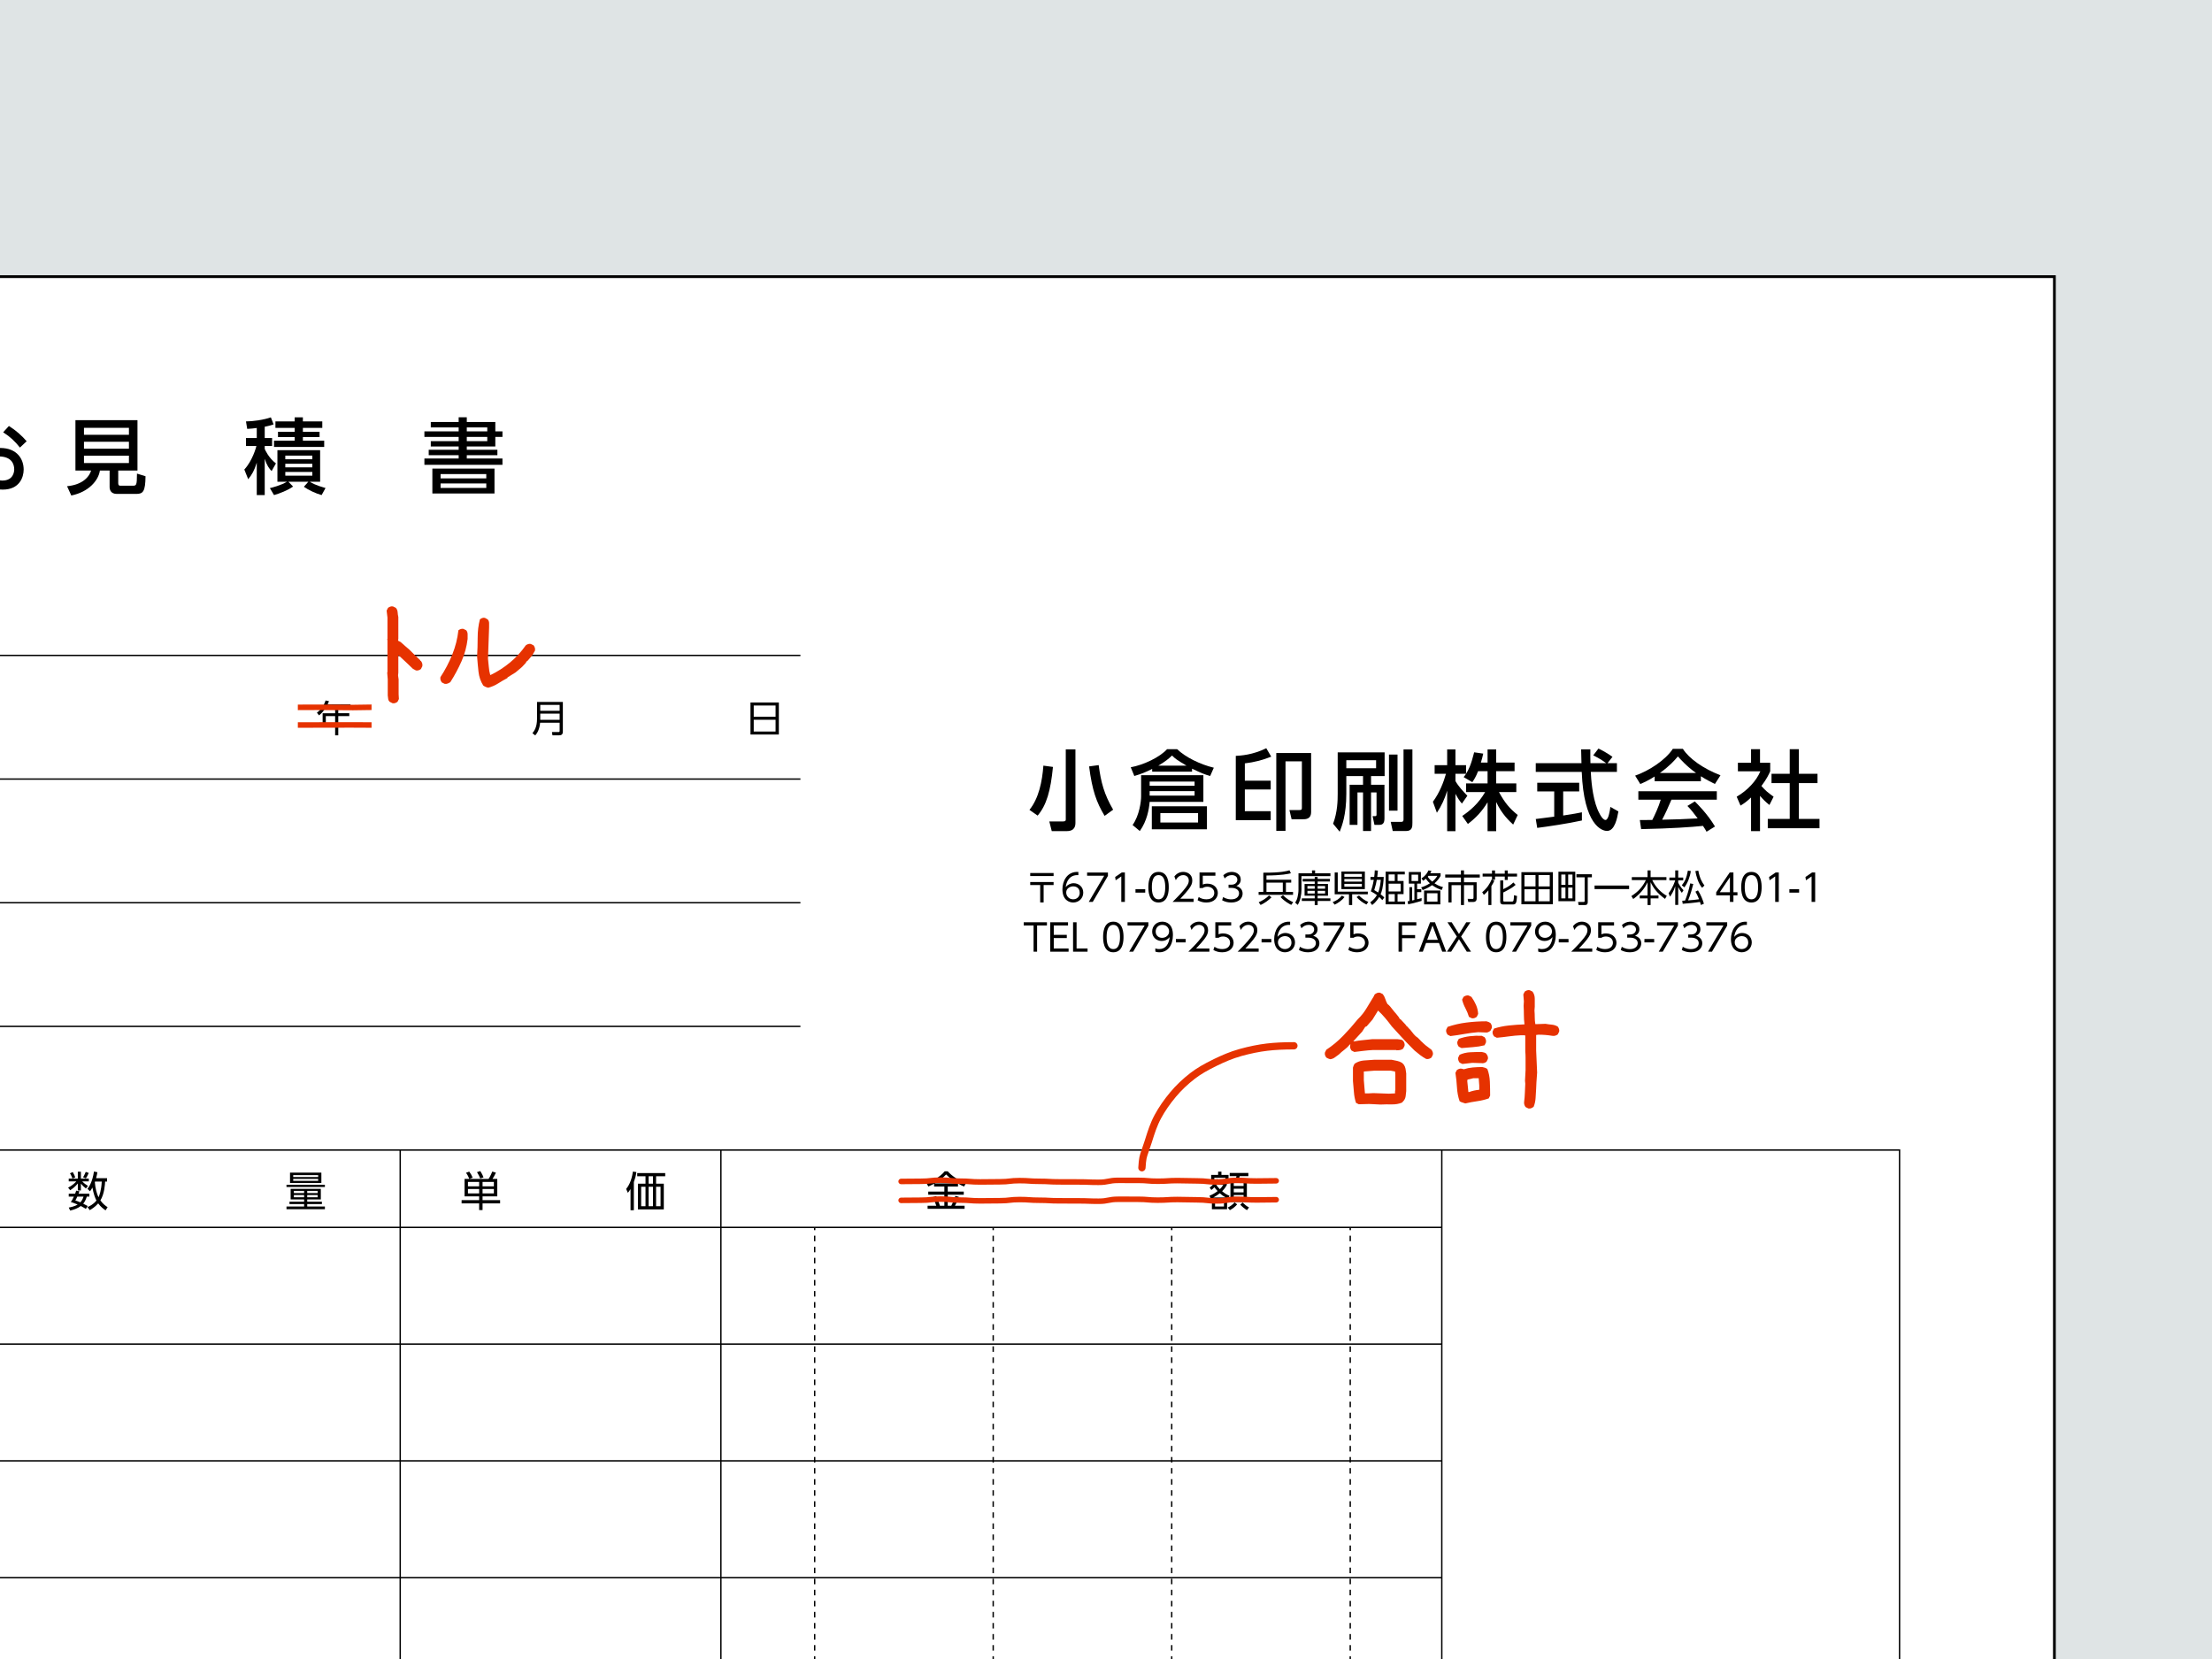 <?xml version="1.0" encoding="iso-8859-1"?>
<!-- Generator: Adobe Illustrator 23.0.2, SVG Export Plug-In . SVG Version: 6.00 Build 0)  -->
<svg version="1.1" id="&#x30EC;&#x30A4;&#x30E4;&#x30FC;_2"
	 xmlns="http://www.w3.org/2000/svg" xmlns:xlink="http://www.w3.org/1999/xlink" x="0px" y="0px" viewBox="0 0 800 600"
	 style="enable-background:new 0 0 800 600;" xml:space="preserve">
<rect y="0" style="fill:#DFE4E5;" width="800" height="600"/>
<rect y="100.052" style="fill:#FFFFFF;" width="743" height="499.948"/>
<polyline style="fill:none;stroke:#000000;stroke-miterlimit:10;" points="0,100.052 743,100.052 743,600 "/>
<g>
	<path d="M24.862,427.262v-1.005h3.285v-2.49h1.11v2.49h2.865v1.005h-2.385c0.66,0.69,1.2,1.08,2.07,1.65l-0.735,0.914
		c-0.795-0.63-1.2-1.02-1.815-1.755v2.476h-1.11v-2.521c-1.005,1.2-1.83,1.83-2.76,2.431l-0.75-0.931
		c1.44-0.705,2.595-1.814,2.97-2.265H24.862z M28.732,430.847c-0.18,0.51-0.24,0.66-0.33,0.885h3.915v1.035h-0.93
		c-0.15,0.495-0.495,1.604-1.29,2.564c0.615,0.315,1.425,0.735,1.62,0.84l-0.66,1.035c-0.45-0.27-0.795-0.495-1.83-1.035
		c-1.11,0.855-2.475,1.306-3.84,1.65l-0.525-1.095c0.51-0.09,2.025-0.345,3.225-1.095c-1.455-0.601-2.01-0.766-2.475-0.9
		c0.345-0.495,0.645-0.93,1.11-1.965h-1.86v-1.035h2.31c0.21-0.585,0.3-0.854,0.39-1.125L28.732,430.847z M26.197,426.227
		c-0.06-0.194-0.36-1.08-0.885-1.89l1.005-0.45c0.495,0.825,0.735,1.485,0.9,1.936L26.197,426.227z M27.967,432.767
		c-0.405,0.885-0.525,1.08-0.72,1.395c0.585,0.195,1.17,0.391,1.83,0.676c0.705-0.78,0.975-1.605,1.125-2.07H27.967z
		 M30.037,425.777c0.24-0.39,0.6-0.975,0.975-1.949l1.08,0.39c-0.48,1.11-0.84,1.665-1.035,1.95L30.037,425.777z M38.722,426.123
		v1.199h-0.705c-0.045,0.9-0.225,4.44-1.71,6.825c0.99,1.395,2.085,2.115,2.61,2.445l-0.735,1.14c-0.69-0.465-1.695-1.17-2.67-2.505
		c-1.17,1.35-2.415,2.069-3.06,2.444l-0.81-1.125c0.69-0.284,2.01-0.854,3.24-2.354c-0.45-0.81-1.095-2.535-1.455-4.71
		c-0.405,0.735-0.615,1.021-0.885,1.365l-0.9-0.885c0.495-0.66,1.77-2.385,2.34-6.255l1.23,0.24
		c-0.075,0.524-0.165,1.095-0.465,2.175H38.722z M34.372,427.322c-0.015,0.046-0.06,0.165-0.075,0.226
		c0.165,2.16,0.69,4.185,1.335,5.46c0.315-0.646,1.02-2.49,1.17-5.686H34.372z"/>
	<path d="M103.612,428.492h13.89v0.796h-13.89V428.492z M116.032,433.787h-4.919v0.825h5.31v0.855h-5.31v0.885h6.39v0.975h-13.89
		v-0.975h6.375v-0.885h-5.295v-0.855h5.295v-0.825h-4.875v-3.824h10.919V433.787z M116.227,424.097v3.735h-11.34v-3.735H116.227z
		 M115.072,424.998h-9.029v0.689h9.029V424.998z M115.072,426.362h-9.029v0.705h9.029V426.362z M109.987,430.697h-3.705v0.795h3.705
		V430.697z M109.987,432.197h-3.705v0.811h3.705V432.197z M114.877,430.697h-3.765v0.795h3.765V430.697z M114.877,432.197h-3.765
		v0.811h3.765V432.197z"/>
</g>
<g>
	<path d="M179.847,426.378v6.3h-5.325v1.364h6.345v1.17h-6.345v2.431h-1.23v-2.431h-6.345v-1.17h6.345v-1.364h-5.28v-6.3h8.685
		c0.525-0.735,1.23-2.355,1.35-2.67l1.305,0.405c-0.405,0.93-0.93,1.784-1.245,2.265H179.847z M169.737,426.362
		c-0.285-0.75-0.69-1.529-1.2-2.204l1.17-0.436c0.615,0.885,0.825,1.215,1.245,2.19L169.737,426.362z M173.292,427.458h-4.05v1.59
		h4.05V427.458z M173.292,430.007h-4.05v1.604h4.05V430.007z M173.667,426.212c-0.27-0.795-0.675-1.515-1.155-2.28l1.185-0.404
		c0.78,1.229,1.02,1.89,1.17,2.295L173.667,426.212z M178.617,427.458h-4.095v1.59h4.095V427.458z M178.617,430.007h-4.095v1.604
		h4.095V430.007z"/>
	<path d="M229.242,437.687h-1.2v-7.649c-0.42,0.689-0.645,0.96-0.975,1.35l-0.615-1.38c0.63-0.795,1.92-2.535,2.445-6.285
		l1.26,0.165c-0.195,1.425-0.465,2.37-0.915,3.615V437.687z M240.582,425.402h-3.3v2.7h2.79v9.285h-9.359v-9.285h2.745v-2.7h-3
		v-1.14h10.125V425.402z M233.457,429.212h-1.575v7.034h1.575V429.212z M236.157,425.402h-1.575v2.7h1.575V425.402z
		 M236.157,429.212h-1.575v7.034h1.575V429.212z M238.902,429.212h-1.62v7.034h1.62V429.212z"/>
</g>
<g>
	<path d="M346.471,429.123h-3.705v1.829h5.79v1.141h-5.79v3.975h1.275c0.675-1.245,1.29-2.97,1.485-3.54l1.26,0.33
		c-0.405,1.125-0.99,2.49-1.425,3.21h3.495v1.125h-13.379v-1.125h3.135c-0.405-1.29-0.735-2.055-1.23-3.09l1.2-0.39
		c0.57,1.095,1.095,2.55,1.35,3.479h1.605v-3.975h-5.82v-1.141h5.82v-1.829h-3.705v-1.021c-1.05,0.555-1.545,0.765-2.07,1.005
		l-0.705-1.185c2.265-0.765,4.875-2.235,6.615-4.305h1.08c1.47,1.665,3.99,3.359,6.6,4.335l-0.69,1.17
		c-0.645-0.271-1.32-0.57-2.189-1.08V429.123z M346.365,427.982c-1.545-0.87-2.939-1.965-4.185-3.225
		c-1.305,1.365-2.46,2.295-4.125,3.225H346.365z"/>
	<path d="M444.24,433.532c-0.284-0.12-0.345-0.149-0.449-0.194v4.005h-5.49v-4.021c-0.075,0.045-0.135,0.075-0.42,0.195l-0.45-1.065
		c1.306-0.524,2.07-1.034,2.94-1.68c-0.585-0.615-0.84-0.93-1.17-1.395c-0.45,0.479-0.705,0.705-1.096,0.989l-0.6-0.84
		c0.735-0.569,1.89-1.68,2.565-3.104l0.93,0.45c-0.135,0.285-0.21,0.404-0.375,0.675h3.075v1.005
		c-0.556,1.005-1.006,1.56-1.71,2.265c1.02,0.84,1.649,1.245,2.64,1.62L444.24,433.532z M441.751,423.738v1.185h2.564v2.52h-1.125
		v-1.47h-4.02v1.53h-1.14v-2.58h2.52v-1.185H441.751z M443.326,433.097c-0.676-0.375-1.2-0.69-2.16-1.545
		c-0.9,0.689-1.455,1.05-2.4,1.545H443.326z M442.666,434.057h-3.226v2.295h3.226V434.057z M439.906,428.552
		c0.314,0.479,0.569,0.81,1.274,1.53c0.555-0.556,0.84-0.915,1.245-1.575h-2.475L439.906,428.552z M444.03,436.727
		c0.78-0.375,1.681-0.945,2.49-1.86l0.915,0.72c-0.705,0.796-1.41,1.41-2.64,2.085L444.03,436.727z M451.485,425.357h-3.12
		c-0.075,0.255-0.285,0.9-0.404,1.275h2.984v8.069h-5.939v-8.069h1.83c0.09-0.225,0.3-0.945,0.359-1.275h-2.46v-1.14h6.75V425.357z
		 M449.761,427.668h-3.555v1.26h3.555V427.668z M449.761,429.918h-3.555v1.305h3.555V429.918z M449.761,432.197h-3.555v1.455h3.555
		V432.197z M449.4,434.912c0.9,0.87,1.44,1.29,2.325,1.771l-0.735,0.989c-0.78-0.449-1.74-1.244-2.43-1.979L449.4,434.912z"/>
</g>
<g>
	<path d="M126.758,254.751v1.053h-4.416v2.147h3.983v1.04h-3.983v2.755h4.969v1.053h-4.969v3.146h-1.134v-3.146h-6.455v-1.053h1.931
		v-3.794h4.524v-2.147h-3.295c-0.878,1.337-1.472,2.08-2.539,2.917l-0.756-0.972c1.621-1.215,2.633-2.822,3.133-4.416l1.229,0.257
		c-0.135,0.351-0.216,0.581-0.486,1.161H126.758z M121.208,258.991h-3.376v2.755h3.376V258.991z"/>
	<path d="M203.56,264.649c0,0.675-0.27,1.283-1.283,1.283h-2.471l-0.189-1.188l2.35,0.013c0.351,0,0.432-0.135,0.432-0.459v-2.917
		h-7.062c-0.175,2.12-0.918,3.66-1.755,4.591l-1.026-0.796c0.635-0.797,1.674-2.093,1.674-5.348v-5.956h9.332V264.649z
		 M195.39,254.927v2.133h7.008v-2.133H195.39z M195.39,258.086v2.255h7.008v-2.255H195.39z"/>
	<path d="M281.684,254.062v11.586h-10.263v-11.586H281.684z M272.596,259.234h7.9v-4.078h-7.9V259.234z M272.596,260.314v4.254h7.9
		v-4.254H272.596z"/>
</g>
<line style="fill:none;stroke:#000000;stroke-width:0.5;stroke-miterlimit:10;" x1="0" y1="237.036" x2="289.484" y2="237.036"/>
<line style="fill:none;stroke:#000000;stroke-width:0.5;stroke-miterlimit:10;" x1="0" y1="281.759" x2="289.484" y2="281.759"/>
<line style="fill:none;stroke:#000000;stroke-width:0.5;stroke-miterlimit:10;" x1="0" y1="326.483" x2="289.484" y2="326.483"/>
<line style="fill:none;stroke:#000000;stroke-width:0.5;stroke-miterlimit:10;" x1="0" y1="371.206" x2="289.484" y2="371.206"/>
<polyline style="fill:none;stroke:#000000;stroke-width:0.5;stroke-miterlimit:10;" points="0,415.93 686.998,415.93 686.998,600 
	"/>
<line style="fill:none;stroke:#000000;stroke-width:0.5;stroke-miterlimit:10;" x1="0" y1="443.902" x2="521.445" y2="443.902"/>
<line style="fill:none;stroke:#000000;stroke-width:0.5;stroke-miterlimit:10;" x1="0" y1="486.118" x2="521.445" y2="486.118"/>
<line style="fill:none;stroke:#000000;stroke-width:0.5;stroke-miterlimit:10;" x1="0" y1="528.334" x2="521.445" y2="528.334"/>
<line style="fill:none;stroke:#000000;stroke-width:0.5;stroke-miterlimit:10;" x1="0" y1="570.55" x2="521.445" y2="570.55"/>
<line style="fill:none;stroke:#000000;stroke-width:0.5;stroke-miterlimit:10;" x1="521.445" y1="415.93" x2="521.445" y2="600"/>
<line style="fill:none;stroke:#000000;stroke-width:0.5;stroke-miterlimit:10;" x1="260.722" y1="415.93" x2="260.722" y2="600"/>
<line style="fill:none;stroke:#000000;stroke-width:0.5;stroke-miterlimit:10;" x1="144.742" y1="415.93" x2="144.742" y2="600"/>
<g>
	<g>
		
			<line style="fill:none;stroke:#000000;stroke-width:0.5;stroke-miterlimit:10;" x1="488.334" y1="443.902" x2="488.334" y2="444.902"/>
		
			<line style="fill:none;stroke:#000000;stroke-width:0.5;stroke-miterlimit:10;stroke-dasharray:2.001,2.001;" x1="488.334" y1="446.904" x2="488.334" y2="597.999"/>
		<line style="fill:none;stroke:#000000;stroke-width:0.5;stroke-miterlimit:10;" x1="488.334" y1="599" x2="488.334" y2="600"/>
	</g>
</g>
<g>
	<g>
		
			<line style="fill:none;stroke:#000000;stroke-width:0.5;stroke-miterlimit:10;" x1="423.768" y1="443.902" x2="423.768" y2="444.902"/>
		
			<line style="fill:none;stroke:#000000;stroke-width:0.5;stroke-miterlimit:10;stroke-dasharray:2.001,2.001;" x1="423.768" y1="446.904" x2="423.768" y2="597.999"/>
		<line style="fill:none;stroke:#000000;stroke-width:0.5;stroke-miterlimit:10;" x1="423.768" y1="599" x2="423.768" y2="600"/>
	</g>
</g>
<g>
	<g>
		
			<line style="fill:none;stroke:#000000;stroke-width:0.5;stroke-miterlimit:10;" x1="359.202" y1="443.902" x2="359.202" y2="444.902"/>
		
			<line style="fill:none;stroke:#000000;stroke-width:0.5;stroke-miterlimit:10;stroke-dasharray:2.001,2.001;" x1="359.202" y1="446.904" x2="359.202" y2="597.999"/>
		<line style="fill:none;stroke:#000000;stroke-width:0.5;stroke-miterlimit:10;" x1="359.202" y1="599" x2="359.202" y2="600"/>
	</g>
</g>
<g>
	<g>
		
			<line style="fill:none;stroke:#000000;stroke-width:0.5;stroke-miterlimit:10;" x1="294.637" y1="443.902" x2="294.637" y2="444.902"/>
		
			<line style="fill:none;stroke:#000000;stroke-width:0.5;stroke-miterlimit:10;stroke-dasharray:2.001,2.001;" x1="294.637" y1="446.904" x2="294.637" y2="597.999"/>
		<line style="fill:none;stroke:#000000;stroke-width:0.5;stroke-miterlimit:10;" x1="294.637" y1="599" x2="294.637" y2="600"/>
	</g>
</g>
<g>
	<defs>
		<rect id="SVGID_1_" y="145.907" width="193.649" height="57.116"/>
	</defs>
	<clipPath id="SVGID_2_">
		<use xlink:href="#SVGID_1_"  style="overflow:visible;"/>
	</clipPath>
	<g style="clip-path:url(#SVGID_2_);">
		<path d="M-9.409,151.932h3.27v4.89c2.31-0.24,3.81-0.51,5.97-0.99l0.03,3.33c-2.76,0.48-3.51,0.54-6,0.84v3.09
			c1.71-0.48,3.72-1.08,6.18-1.08c6.27,0,8.52,4.17,8.52,7.8c0,2.79-1.5,7.26-7.589,7.26c-1.47,0-2.4-0.27-3.06-0.48l-0.03-3.45
			c0.6,0.27,1.5,0.66,2.94,0.66c4.14,0,4.32-3.39,4.32-4.05c0-1.89-0.93-4.68-5.64-4.68c-2.4,0-4.29,0.66-5.64,1.14v5.85
			c0,1.89,0,5.58-3.84,5.58c-2.61,0-6.54-2.01-6.54-5.37c0-4.32,5.129-7.08,7.109-7.98v-4.05c-0.84,0.06-3.06,0.18-6.12,0.12
			l-0.03-3.33c1.05,0.03,1.83,0.06,3.39,0.06c1.71,0,2.34-0.03,2.76-0.06V151.932z M-9.349,167.651c-0.84,0.48-4.2,2.34-4.2,4.5
			c0,1.35,1.77,2.43,3.03,2.43c1.17,0,1.17-1.11,1.17-2.43V167.651z M3.221,154.062c2.64,1.68,4.53,3.36,6.419,5.52l-2.43,2.28
			c-1.77-2.22-3.48-3.87-6.06-5.52L3.221,154.062z"/>
		<path d="M42.761,174.791c0,0.75,0.39,0.87,0.72,0.87h4.47c1.38,0,1.56-0.06,1.59-4.38l3.09,0.96c-0.06,5.58-0.93,6.39-3.33,6.39
			h-7.05c-2.25,0-2.61-1.59-2.61-2.52v-5.94h-3.51c-0.51,3.63-4.14,7.8-10.35,9.03l-1.53-3.36c4.98-0.45,7.83-2.85,8.7-5.67h-5.669
			v-18.209h22.439v18.209h-6.96V174.791z M46.631,154.722H30.372v2.52h16.259V154.722z M46.631,159.762H30.372v2.52h16.259V159.762z
			 M46.631,164.802H30.372v2.67h16.259V164.802z"/>
		<path d="M92.861,154.782c-1.14,0.18-2.07,0.24-3.45,0.33l-0.45-2.7c2.64-0.03,6.33-0.54,9-1.47l0.99,2.55
			c-0.81,0.27-1.77,0.57-3.21,0.84v4.08h2.67v2.88h-2.67v1.08c0.18,0.39,1.41,3.24,4.05,5.22l-1.56,2.79
			c-0.87-0.93-1.71-1.98-2.49-4.47v13.139h-2.88v-11.729c-0.9,2.94-1.74,4.29-3.09,6l-1.41-3.51c2.94-3.18,4.23-7.92,4.38-8.52
			h-3.78v-2.88h3.9V154.782z M97.601,176.531c0.9-0.21,3.96-0.99,6.21-2.31h-3.48v-11.399h15.449v11.399h-3.75
			c0.51,0.36,2.28,1.35,5.7,2.28l-1.41,2.55c-2.1-0.57-4.71-1.8-6.42-3l1.62-1.83h-7.229l1.71,1.74c-1.86,1.35-4.89,2.52-6.9,3.09
			L97.601,176.531z M106.571,150.942h2.97v1.47h7.02v2.34h-7.02v1.41h6.03v1.92h-6.03v1.29h7.71v2.28H99.101v-2.28h7.47v-1.29h-6.03
			v-1.92h6.03v-1.41h-6.96v-2.34h6.96V150.942z M103.181,164.772v1.32h9.78v-1.32H103.181z M103.181,167.712v1.32h9.78v-1.32
			H103.181z M103.181,170.681v1.35h9.78v-1.35H103.181z"/>
		<path d="M165.881,152.622v-1.71h2.94v1.71h10.319v3.39h2.58v2.01h-2.58v3.45h-10.319v1.2h11.069v1.95h-11.069v1.2h12.899v2.28
			h-28.229v-2.28h12.39v-1.2h-10.83v-1.95h10.83v-1.2h-10.08v-1.92h10.08v-1.53h-12.39v-2.01h12.39v-1.439h-10.08v-1.95H165.881z
			 M178.84,169.482v9h-22.469v-9H178.84z M159.341,171.462v1.56h16.529v-1.56H159.341z M159.341,174.851v1.62h16.529v-1.62H159.341z
			 M176.23,154.572h-7.41v1.439h7.41V154.572z M176.23,158.022h-7.41v1.53h7.41V158.022z"/>
	</g>
</g>
<g>
	<path d="M380.82,277.372c-0.851,8.63-2.299,13.763-5.543,17.605l-2.961-2.078c3.37-4.189,4.599-10.172,5.039-15.999L380.82,277.372
		z M388.945,271.01v26.455c0,1.039-0.094,3.118-3.149,3.118h-5.417l-0.882-3.496h4.977c0.977,0,0.977-0.409,0.977-0.819V271.01
		H388.945z M399.496,295.071c-2.96-4.944-4.472-9.133-5.605-17.888l3.464-0.473c0.819,6.236,1.984,10.582,5.229,16.125
		L399.496,295.071z"/>
	<path d="M431.123,279.073h-14.424v-0.977c-2.394,1.197-3.905,1.795-6.457,2.551l-1.291-3.149c4.661-0.85,10.551-3.653,13.133-6.551
		h3.653c2.897,2.866,8.378,5.543,13.26,6.708l-1.323,2.992c-2.016-0.566-3.181-1.039-6.551-2.646V279.073z M435.218,290.001h-19.433
		c-0.22,2.646-0.944,6.896-3.559,10.55l-2.614-2.173c2.488-3.464,3.087-8.629,3.087-10.298v-7.716h22.519V290.001z M432.036,282.663
		h-16.251v1.512h16.251V282.663z M432.036,286.127h-16.251v1.606h16.251V286.127z M436.509,299.921h-19.936v-8.314h19.936V299.921z
		 M429.107,276.899c-3.307-1.953-4.157-2.551-5.228-3.653c-1.26,1.197-2.3,2.079-4.945,3.653H429.107z M433.296,294.064h-13.637
		v3.401h13.637V294.064z"/>
	<path d="M446.94,273.372c1.731-0.094,6.078-0.315,11.022-2.771l1.795,3.055c-3.149,1.26-6.267,2.047-9.542,2.425v6.268h9.354v3.181
		h-9.354v7.842h9.354v3.244H446.94V273.372z M474.182,293.654c0,2.646-1.984,2.646-3.118,2.646h-3.937l-0.787-3.338h3.621
		c0.819,0,0.882-0.221,0.882-0.851v-16.755h-5.921v25.132h-3.338v-28.156h12.598V293.654z"/>
	<path d="M483.795,272.112h16.976v8.566h-4.913v3.149h4.85v12.156c0,1.638-0.566,2.331-1.795,2.331h-1.826l-0.662-3.149h0.977
		c0.378,0,0.441-0.284,0.441-0.599V286.6h-1.984v13.951h-2.897V286.6h-2.016v11.716h-2.835v-14.487h4.851v-3.149h-6.047v6.362
		c0,7.622-1.543,11.589-2.394,13.762l-2.394-2.897c1.606-4.188,1.669-8.471,1.669-10.739V272.112z M486.913,274.947v2.897h10.771
		v-2.897H486.913z M502.345,293.182V272.9h3.087v20.282H502.345z M507.604,271.041h3.213v26.518c0,1.322,0,2.991-2.3,2.991h-4.818
		l-0.725-3.307h3.843c0.661,0,0.787-0.378,0.787-0.913V271.041z"/>
	<path d="M534.57,278.915c-0.818,2.11-1.48,3.055-2.078,3.968l-3.149-1.827c0.252-0.315,0.598-0.756,0.882-1.197h-3.843v2.614
		c1.071,1.921,2.866,3.842,4.314,5.322l-1.983,2.834c-0.945-1.102-1.512-2.016-2.331-3.527v13.511h-2.992V285.97
		c-0.818,2.803-2.078,5.543-3.716,7.968l-1.449-3.969c2.488-3.37,3.905-7.212,4.725-10.109h-4.095v-3.118h4.535v-5.7h2.992v5.7
		h3.843v3.087c0.882-1.386,1.764-3.055,2.929-7.748l3.275,0.473c-0.189,0.882-0.441,1.921-0.851,3.244h2.425v-4.756h3.118v4.756
		h6.646v3.118h-6.646v4.409h7.275v3.149h-6.268c2.205,4.031,3.874,5.921,6.771,8.282l-1.638,3.465
		c-1.165-1.071-4.126-3.748-6.142-8.157v10.55h-3.118v-10.456c-1.921,3.118-3.968,5.417-7.117,7.841l-2.047-2.897
		c2.771-1.858,5.857-4.44,8.282-8.629h-6.896v-3.149h7.778v-4.409H534.57z"/>
	<path d="M581.378,276.018h3.401v3.149h-9.448c0.126,2.394,0.504,8.85,2.425,13.542c0.157,0.347,1.574,3.842,2.897,3.842
		c1.07,0,1.574-3.275,1.764-4.724l2.897,1.638c-0.441,2.424-1.291,7.054-4.126,7.054c-1.89,0-8.377-2.173-9.133-21.353h-16.629
		v-3.149h16.534c0-0.693-0.095-4.189-0.126-5.007h3.338c0,1.952-0.031,3.748,0.032,5.007h5.7c-1.512-1.134-2.803-1.89-4.692-2.834
		l1.89-2.457c1.605,0.756,3.559,1.89,5.07,2.992L581.378,276.018z M555.427,296.205c1.7-0.221,5.952-0.756,6.677-0.851v-9.133
		h-6.142v-3.118h15.18v3.118h-5.795v8.724c3.622-0.535,5.543-0.913,6.771-1.165v2.96c-5.134,1.134-12.44,2.205-16.156,2.677
		L555.427,296.205z"/>
	<path d="M598.423,280.836c-2.394,1.512-3.843,2.142-5.196,2.708l-1.858-3.023c5.07-1.764,10.96-5.637,13.637-9.7h3.622
		c2.299,3.591,7.369,7.149,13.605,9.574l-2.016,3.149c-1.323-0.661-3.149-1.574-5.07-2.803v1.795h-16.724V280.836z M617.193,300.803
		c-0.378-0.692-0.567-1.039-1.291-2.109c-4.315,0.44-11.37,0.944-22.361,1.165l-0.473-3.275c0.662,0,3.527,0,4.504-0.031
		c0.819-1.544,2.394-4.976,3.055-7.338h-8.094v-3.055h28.376v3.055h-16.408c-1.07,2.551-2.299,5.228-3.37,7.244
		c5.89-0.126,6.551-0.157,12.85-0.473c-1.543-2.046-2.33-3.118-3.716-4.503l2.677-1.638c0.977,0.945,4.566,4.504,7.307,9.07
		L617.193,300.803z M613.383,279.545c-3.401-2.394-5.795-5.133-6.551-5.984c-1.26,1.512-2.961,3.433-6.488,5.984H613.383z"/>
	<path d="M636.537,300.583h-3.244v-12.157c-1.89,1.764-2.834,2.331-3.811,2.929l-1.386-3.212c4.031-2.362,7.117-5.764,8.566-9.196
		h-8.126v-3.087h4.756v-4.913h3.244v4.913h3.685v3.087c-0.535,1.196-1.26,2.771-3.181,5.322c1.606,1.827,2.362,2.362,4.409,3.874
		l-1.512,2.992c-1.48-1.197-2.331-2.047-3.401-3.307V300.583z M647.276,270.947h3.307v8.913h6.74v3.37h-6.74v12.944h7.465v3.369
		H639.34v-3.369h7.937V283.23h-6.582v-3.37h6.582V270.947z"/>
</g>
<g>
	<path d="M381.046,315.739v1.094h-8.453v-1.094H381.046z M381.046,318.994v1.094h-3.605v6.293h-1.242v-6.293h-3.605v-1.094H381.046z
		"/>
	<path d="M390.009,316.509c-3.269-0.229-4.362,2.485-4.578,4.309c0.702-0.864,1.756-1.392,2.863-1.392
		c1.863,0,3.483,1.337,3.483,3.403c0,2.053-1.606,3.578-3.633,3.578c-1.526,0-3.902-0.944-3.902-4.78
		c0-2.862,1.593-6.522,5.767-6.279V316.509z M388.172,320.56c-1.134,0-2.565,0.716-2.565,2.215c0,1.27,0.985,2.471,2.512,2.471
		c1.472,0,2.377-1.066,2.377-2.322C390.495,320.736,388.644,320.56,388.172,320.56z"/>
	<path d="M400.7,315.551v1.229l-5.496,9.412h-1.445l5.592-9.479h-6.186v-1.161H400.7z"/>
	<path d="M405.694,315.551h1.134v10.641h-1.296v-9.223l-2.039,1.404l-0.176-1.202L405.694,315.551z"/>
	<path d="M414.185,321.601v1.229h-3.523v-1.229H414.185z"/>
	<path d="M415.317,320.871c0-1.066,0-5.537,3.688-5.537c3.687,0,3.687,4.471,3.687,5.537s0,5.536-3.687,5.536
		C415.317,326.407,415.317,321.951,415.317,320.871z M421.422,320.871c0-1.77-0.271-4.375-2.417-4.375
		c-2.12,0-2.418,2.538-2.418,4.375c0,1.904,0.324,4.375,2.418,4.375C421.125,325.246,421.422,322.694,421.422,320.871z"/>
	<path d="M431.683,325.03v1.161h-7.617c0.852-0.837,2.296-2.241,3.714-3.889c1.62-1.877,2.161-2.769,2.161-3.862
		c0-1.283-0.959-1.944-1.999-1.944c-1.675,0-2.458,1.404-2.7,1.836l-0.514-1.351c0.797-1.053,1.904-1.647,3.214-1.647
		c1.351,0,3.269,0.771,3.269,3.093c0,1.026-0.311,1.877-1.392,3.268c-0.567,0.729-1.431,1.77-2.944,3.336H431.683z"/>
	<path d="M439.565,316.712h-4.564v3.187c0.352-0.135,0.77-0.311,1.647-0.311c2.485,0,3.794,1.661,3.794,3.376
		c0,1.647-1.242,3.443-4.131,3.443c-1.176,0-2.175-0.256-3.188-0.837l0.392-1.161c0.81,0.567,1.782,0.837,2.782,0.837
		c2.309,0,2.862-1.404,2.862-2.309c0-1.392-1.107-2.242-2.565-2.242c-0.905,0-1.404,0.338-1.607,0.473h-1.161v-5.617h5.739V316.712z
		"/>
	<path d="M442.371,324.409c1.256,0.851,2.565,0.851,2.944,0.851c2.093,0,2.809-1.215,2.809-2.174c0-1.135-0.973-1.972-2.809-1.972
		h-0.986v-1.148h1c1.566,0,2.174-0.985,2.174-1.809c0-1.04-0.824-1.661-1.999-1.661c-1.04,0-1.903,0.432-2.593,1.215l-0.486-1.175
		c1.378-1.202,2.769-1.202,3.079-1.202c1.54,0,3.228,0.878,3.228,2.755c0,0.446-0.081,1.675-1.58,2.337
		c1.418,0.459,2.256,1.377,2.256,2.755c0,1.337-1,3.227-4.105,3.227c-1.202,0-2.256-0.256-3.309-0.823L442.371,324.409z"/>
	<path d="M455.196,322.572h1.701v-6.954c6.414,0.04,8.534-0.581,9.467-0.864l0.499,1.08c-0.864,0.202-3.241,0.77-8.831,0.797v1.526
		h8.953v1.053h-1.918v3.362h2.579v1.054h-12.45V322.572z M455.223,326.313c1.378-0.581,2.769-1.473,3.741-2.472l0.891,0.688
		c-0.959,1-2.539,2.147-3.943,2.769L455.223,326.313z M463.946,319.21h-5.914v3.362h5.914V319.21z M464.001,323.761
		c1.391,1.351,2.538,2.025,3.699,2.525l-0.701,0.985c-0.635-0.323-2.432-1.256-3.877-2.849L464.001,323.761z"/>
	<path d="M474.503,315.848v-1.054h1.121v1.054h5.549v1.013h-10.479v4.902c0,1.769-0.405,4.037-1.363,5.509l-0.919-0.837
		c0.486-0.756,0.716-1.27,0.878-2.066c0.162-0.823,0.324-1.579,0.324-2.565v-5.955H474.503z M481.16,325.854h-4.618v1.498h-1.054
		v-1.498h-4.673v-0.945h4.673v-0.973h-3.673v-4.227h3.673v-0.905h-4.362v-0.932h4.362v-0.702h1.054v0.702h4.429v0.932h-4.429v0.905
		h3.74v4.227h-3.74v0.973h4.618V325.854z M475.488,320.452h-2.634v0.959h2.634V320.452z M475.488,322.167h-2.634v1h2.634V322.167z
		 M479.242,320.452h-2.7v0.959h2.7V320.452z M479.242,322.167h-2.7v1h2.7V322.167z"/>
	<path d="M481.993,326.246c1.188-0.46,2.309-1.081,3.336-2.337l0.932,0.527c-0.986,1.269-2.418,2.201-3.578,2.741L481.993,326.246z
		 M489.028,327.326h-1.147v-3.89h-5.172v-7.899h1.107v6.928h10.87v0.972h-5.658V327.326z M493.62,315.199v6.36h-8.48v-6.36H493.62z
		 M492.54,316.077h-6.334v1.013h6.334V316.077z M492.54,317.9h-6.334v0.945h6.334V317.9z M492.54,319.669h-6.334v1.013h6.334
		V319.669z M491.514,323.869c0.783,0.837,1.958,1.755,3.349,2.322l-0.675,0.945c-1.229-0.594-2.62-1.58-3.565-2.7L491.514,323.869z"
		/>
	<path d="M498.329,314.861c-0.067,1.014-0.121,1.499-0.229,2.31h2.35c-0.202,4.078-0.851,5.604-1.134,6.252
		c0.715,0.567,0.998,0.824,1.336,1.162l-0.715,0.958c-0.568-0.621-0.811-0.837-1.121-1.12c-0.945,1.606-2.094,2.512-2.553,2.89
		l-0.702-0.959c1.081-0.811,1.756-1.525,2.417-2.633c-0.648-0.473-1.08-0.757-2.188-1.364c0.311-0.918,0.716-2.16,1.054-4.146
		h-1.188v-1.04h1.337c0.108-0.729,0.148-1.175,0.216-2.403L498.329,314.861z M497.937,318.211c-0.188,1.013-0.378,1.985-0.919,3.7
		c0.717,0.432,0.973,0.58,1.418,0.878c0.662-1.499,0.865-3.741,0.945-4.578H497.937z M508.065,315.253v0.986h-2.619v2.377h2.174
		v4.753h-2.174v2.688h2.727v0.999h-7.035v-11.803H508.065z M502.218,316.239v2.377h2.215v-2.377H502.218z M502.218,319.602v2.809
		h4.349v-2.809H502.218z M502.218,323.369v2.688h2.215v-2.688H502.218z"/>
	<path d="M514.138,325.827c-2.971,0.864-4.172,1.094-4.861,1.215l-0.188-1.094c0.473-0.067,0.526-0.067,0.647-0.094v-5.011h0.973
		v4.821c0.203-0.041,0.689-0.162,0.824-0.189v-5.901h-2.012v-4.199h4.361v4.199h-1.364v2.026h1.513v1.053h-1.513v2.566
		c1.147-0.298,1.283-0.338,1.62-0.433V325.827z M512.895,316.334h-2.39v2.295h2.39V316.334z M521.39,321.884
		c-1.175-0.405-2.229-0.878-3.443-1.756c-1.242,0.852-2.229,1.311-3.416,1.783l-0.555-0.986c0.703-0.216,1.742-0.554,3.16-1.458
		c-0.863-0.797-1.201-1.297-1.458-1.675c-0.419,0.365-0.635,0.514-0.972,0.743l-0.621-0.838c1.094-0.675,2.052-1.755,2.538-2.903
		l1.08,0.162c-0.161,0.365-0.243,0.527-0.419,0.838h3.728v0.999c-0.271,0.445-0.918,1.58-2.201,2.674
		c1.432,0.945,2.539,1.229,3.065,1.351L521.39,321.884z M520.917,327.083h-5.874v-5.023h5.874V327.083z M519.892,323.059h-3.822
		v3.025h3.822V323.059z M516.637,316.752c-0.067,0.108-0.095,0.136-0.271,0.352c0.662,0.973,1.377,1.553,1.621,1.742
		c0.473-0.378,1.27-1.067,1.85-2.094H516.637z"/>
	<path d="M529.475,314.794v1.499h5.712v1.094h-5.712v1.688h4.578v5.901c0,0.891-0.554,1.229-1.134,1.229h-1.904l-0.217-1.121
		l1.715,0.014c0.203,0,0.406,0,0.406-0.459v-4.511h-3.444v7.198h-1.106v-7.198h-3.391v6.253h-1.134v-7.306h4.524v-1.688h-5.686
		v-1.094h5.686v-1.499H529.475z"/>
	<path d="M540.436,318.521c-0.217,0.5-0.459,1.053-1.054,1.985v6.806h-1.094v-5.307c-0.743,0.904-1.27,1.337-1.634,1.634
		l-0.595-0.959c1.688-1.351,2.81-3.146,3.417-4.618l0.121,0.054v-1.094h-3.389v-1.054h3.389v-1.147h1.107v1.147h3.512v-1.147h1.094
		v1.147h3.349v1.054h-3.349v1.229h-1.094v-1.229h-3.512v1.147h-0.999L540.436,318.521z M543.677,318.427v3.146
		c1.797-0.823,2.769-1.553,3.646-2.417l0.811,0.851c-0.959,0.878-1.702,1.364-4.457,2.769v2.917c0,0.216,0.081,0.364,0.393,0.364
		h2.822c0.27,0,0.432-0.189,0.485-0.405c0.095-0.364,0.149-0.878,0.188-1.891l1.095,0.297c-0.176,2.566-0.364,3.053-1.566,3.053
		h-3.403c-0.352,0-1.121-0.055-1.121-1v-7.684H543.677z"/>
	<path d="M561.606,315.429v11.613h-11.371v-11.613H561.606z M555.341,316.482h-3.998v4.105h3.998V316.482z M555.341,321.614h-3.998
		v4.348h3.998V321.614z M560.485,316.482h-4.064v4.105h4.064V316.482z M560.485,321.614h-4.064v4.348h4.064V321.614z"/>
	<path d="M569.718,315.267v10.655h-6.09v-10.655H569.718z M566.167,316.293h-1.5v3.728h1.5V316.293z M566.167,321.006h-1.5v3.903
		h1.5V321.006z M568.706,316.293h-1.554v3.728h1.554V316.293z M568.706,321.006h-1.554v3.903h1.554V321.006z M574.228,326.259
		c0,0.676-0.216,1.067-1.067,1.067h-2.241l-0.188-1.121l1.957,0.014c0.324,0,0.42-0.122,0.42-0.378v-8.548h-2.972v-1.121h5.591
		v1.121h-1.499V326.259z"/>
	<path d="M589.186,320.264v1.282h-12.49v-1.282H589.186z"/>
	<path d="M595.854,317.225v-2.431h1.107v2.431h5.725v1.067h-5.131c1.31,2.755,3.322,4.564,5.267,5.712l-0.648,1.094
		c-2.903-2.134-4.159-3.876-5.212-6.05v4.835h2.849v1.026h-2.849v2.417h-1.107v-2.417h-2.822v-1.026h2.822v-4.781
		c-0.486,0.986-1.742,3.565-5.172,6.037l-0.676-1.067c2.457-1.553,4.051-3.309,5.253-5.779h-5.091v-1.067H595.854z"/>
	<path d="M608.261,322.896c-0.244-0.311-0.783-0.999-1.311-2.106v6.495h-1.08v-6.766c-0.648,2.053-1.499,3.228-1.891,3.781
		l-0.514-1.256c1.526-1.891,2.296-4.335,2.391-4.646h-2.106v-1.013h2.12v-2.593h1.08v2.593h1.81v1.013h-1.81v0.852
		c0.203,0.418,0.756,1.499,1.918,2.728L608.261,322.896z M608.247,320.183c1.012-1.242,1.701-2.512,2.201-5.321l1.066,0.162
		c-0.297,2.12-1.162,4.376-2.336,5.901L608.247,320.183z M614.094,322.018c1.04,1.58,1.796,3.579,2.147,4.821l-1.107,0.459
		c-0.068-0.283-0.135-0.554-0.311-1.107c-1.607,0.284-4.902,0.567-6.252,0.676l-0.162-1.107c0.58-0.027,0.77-0.027,1.025-0.055
		c0.607-1.444,1.432-4.011,1.851-6.212l1.107,0.217c-0.378,1.525-0.945,3.7-1.864,5.928c1.473-0.107,2.512-0.202,3.957-0.405
		c-0.54-1.404-1.08-2.35-1.31-2.754L614.094,322.018z M614.216,314.875c0.486,2.634,1.283,4.146,2.215,5.375l-0.838,0.837
		c-1.391-1.58-2.146-4.254-2.444-6.05L614.216,314.875z"/>
	<path d="M625.648,326.191v-2.377h-4.956v-1.106l4.875-7.157h1.35v7.13h1.459v1.134h-1.459v2.377H625.648z M621.989,322.681h3.659
		v-5.415L621.989,322.681z"/>
	<path d="M629.737,320.871c0-1.066,0-5.537,3.687-5.537s3.687,4.471,3.687,5.537s0,5.536-3.687,5.536
		S629.737,321.951,629.737,320.871z M635.841,320.871c0-1.77-0.27-4.375-2.417-4.375c-2.12,0-2.417,2.538-2.417,4.375
		c0,1.904,0.324,4.375,2.417,4.375C635.544,325.246,635.841,322.694,635.841,320.871z"/>
	<path d="M642.185,315.551h1.135v10.641h-1.297v-9.223l-2.039,1.404l-0.176-1.202L642.185,315.551z"/>
	<path d="M650.676,321.601v1.229h-3.524v-1.229H650.676z"/>
	<path d="M655.347,315.551h1.135v10.641h-1.297v-9.223l-2.039,1.404l-0.176-1.202L655.347,315.551z"/>
	<path d="M375.077,344.191h-1.27v-9.479h-3.564v-1.161h8.398v1.161h-3.564V344.191z"/>
	<path d="M385.823,338.102v1.161h-4.713v3.768h5.361v1.161h-6.631v-10.641h6.428v1.161h-5.158v3.39H385.823z"/>
	<path d="M389.359,333.551v9.479h3.97v1.161h-5.239v-10.641H389.359z"/>
	<path d="M398.957,338.871c0-1.066,0-5.537,3.687-5.537c3.688,0,3.688,4.471,3.688,5.537s0,5.536-3.688,5.536
		C398.957,344.407,398.957,339.951,398.957,338.871z M405.061,338.871c0-1.77-0.271-4.375-2.418-4.375
		c-2.119,0-2.417,2.538-2.417,4.375c0,1.904,0.324,4.375,2.417,4.375C404.765,343.246,405.061,340.694,405.061,338.871z"/>
	<path d="M415.321,333.551v1.229l-5.496,9.412h-1.445l5.591-9.479h-6.185v-1.161H415.321z"/>
	<path d="M417.843,342.99c0.162,0.067,0.621,0.256,1.392,0.256c2.444,0,3.524-1.931,3.794-4.321
		c-0.742,0.919-1.701,1.392-2.876,1.392c-1.863,0-3.457-1.337-3.457-3.403c0-2.025,1.54-3.579,3.659-3.579
		c1.473,0,3.85,0.771,3.85,4.808c0,3.728-1.891,6.266-4.916,6.266c-0.837,0-1.27-0.188-1.445-0.27V342.99z M417.965,336.913
		c0,1.351,0.972,2.269,2.323,2.269c1.391,0,2.538-0.973,2.538-2.31c0-1.08-0.743-2.376-2.498-2.376
		C418.87,334.496,417.965,335.63,417.965,336.913z"/>
	<path d="M428.806,339.601v1.229h-3.524v-1.229H428.806z"/>
	<path d="M437.393,343.03v1.161h-7.617c0.852-0.837,2.296-2.241,3.714-3.889c1.62-1.877,2.161-2.769,2.161-3.862
		c0-1.283-0.959-1.944-1.999-1.944c-1.675,0-2.458,1.404-2.7,1.836l-0.514-1.351c0.797-1.053,1.904-1.647,3.214-1.647
		c1.351,0,3.269,0.771,3.269,3.093c0,1.026-0.311,1.877-1.392,3.268c-0.567,0.729-1.431,1.77-2.944,3.336H437.393z"/>
	<path d="M445.276,334.712h-4.564v3.187c0.352-0.135,0.77-0.311,1.647-0.311c2.485,0,3.794,1.661,3.794,3.376
		c0,1.647-1.242,3.443-4.131,3.443c-1.176,0-2.175-0.256-3.188-0.837l0.392-1.161c0.81,0.567,1.782,0.837,2.782,0.837
		c2.309,0,2.862-1.404,2.862-2.309c0-1.392-1.107-2.242-2.565-2.242c-0.905,0-1.404,0.338-1.607,0.473h-1.161v-5.617h5.739V334.712z
		"/>
	<path d="M455.212,343.03v1.161h-7.615c0.85-0.837,2.295-2.241,3.713-3.889c1.621-1.877,2.16-2.769,2.16-3.862
		c0-1.283-0.959-1.944-1.998-1.944c-1.674,0-2.458,1.404-2.701,1.836l-0.513-1.351c0.796-1.053,1.903-1.647,3.214-1.647
		c1.35,0,3.268,0.771,3.268,3.093c0,1.026-0.311,1.877-1.391,3.268c-0.566,0.729-1.432,1.77-2.943,3.336H455.212z"/>
	<path d="M459.787,339.601v1.229h-3.524v-1.229H459.787z"/>
	<path d="M466.592,334.509c-3.269-0.229-4.362,2.485-4.577,4.309c0.701-0.864,1.755-1.392,2.862-1.392
		c1.863,0,3.483,1.337,3.483,3.403c0,2.053-1.606,3.578-3.633,3.578c-1.525,0-3.902-0.944-3.902-4.78
		c0-2.862,1.594-6.522,5.767-6.279V334.509z M464.755,338.56c-1.134,0-2.565,0.716-2.565,2.215c0,1.27,0.985,2.471,2.512,2.471
		c1.472,0,2.377-1.066,2.377-2.322C467.078,338.736,465.227,338.56,464.755,338.56z"/>
	<path d="M470.153,342.409c1.256,0.851,2.566,0.851,2.944,0.851c2.093,0,2.81-1.215,2.81-2.174c0-1.135-0.973-1.972-2.81-1.972
		h-0.985v-1.148h0.999c1.566,0,2.175-0.985,2.175-1.809c0-1.04-0.824-1.661-2-1.661c-1.039,0-1.903,0.432-2.592,1.215l-0.486-1.175
		c1.377-1.202,2.768-1.202,3.078-1.202c1.54,0,3.229,0.878,3.229,2.755c0,0.446-0.082,1.675-1.58,2.337
		c1.418,0.459,2.255,1.377,2.255,2.755c0,1.337-0.999,3.227-4.104,3.227c-1.203,0-2.256-0.256-3.309-0.823L470.153,342.409z"/>
	<path d="M486.194,333.551v1.229l-5.496,9.412h-1.445l5.59-9.479h-6.185v-1.161H486.194z"/>
	<path d="M494.077,334.712h-4.564v3.187c0.352-0.135,0.77-0.311,1.647-0.311c2.485,0,3.794,1.661,3.794,3.376
		c0,1.647-1.242,3.443-4.131,3.443c-1.176,0-2.175-0.256-3.188-0.837l0.392-1.161c0.81,0.567,1.782,0.837,2.782,0.837
		c2.309,0,2.862-1.404,2.862-2.309c0-1.392-1.107-2.242-2.565-2.242c-0.905,0-1.404,0.338-1.607,0.473h-1.161v-5.617h5.739V334.712z
		"/>
	<path d="M511.789,338.169v1.147h-4.713v4.875h-1.27v-10.641h6.428v1.161h-5.158v3.457H511.789z"/>
	<path d="M515.743,341.045l-1.162,3.146h-1.431l4.052-10.641h1.781l4.052,10.641h-1.431l-1.162-3.146H515.743z M520.024,339.911
		l-1.932-5.186l-1.932,5.186H520.024z"/>
	<path d="M530.284,333.551h1.539l-3.402,5.172l3.592,5.469h-1.526l-2.822-4.523l-2.836,4.523h-1.526l3.593-5.469l-3.403-5.172h1.539
		l2.634,4.24L530.284,333.551z"/>
	<path d="M537.423,338.871c0-1.066,0-5.537,3.688-5.537c3.687,0,3.687,4.471,3.687,5.537s0,5.536-3.687,5.536
		C537.423,344.407,537.423,339.951,537.423,338.871z M543.527,338.871c0-1.77-0.271-4.375-2.417-4.375
		c-2.12,0-2.418,2.538-2.418,4.375c0,1.904,0.324,4.375,2.418,4.375C543.23,343.246,543.527,340.694,543.527,338.871z"/>
	<path d="M553.788,333.551v1.229l-5.496,9.412h-1.445l5.59-9.479h-6.185v-1.161H553.788z"/>
	<path d="M556.31,342.99c0.162,0.067,0.621,0.256,1.391,0.256c2.445,0,3.525-1.931,3.795-4.321
		c-0.742,0.919-1.701,1.392-2.877,1.392c-1.863,0-3.457-1.337-3.457-3.403c0-2.025,1.54-3.579,3.66-3.579
		c1.473,0,3.849,0.771,3.849,4.808c0,3.728-1.891,6.266-4.915,6.266c-0.838,0-1.27-0.188-1.445-0.27V342.99z M556.431,336.913
		c0,1.351,0.973,2.269,2.323,2.269c1.392,0,2.538-0.973,2.538-2.31c0-1.08-0.742-2.376-2.498-2.376
		C557.336,334.496,556.431,335.63,556.431,336.913z"/>
	<path d="M567.272,339.601v1.229h-3.525v-1.229H567.272z"/>
	<path d="M575.859,343.03v1.161h-7.616c0.851-0.837,2.295-2.241,3.713-3.889c1.621-1.877,2.161-2.769,2.161-3.862
		c0-1.283-0.959-1.944-1.999-1.944c-1.674,0-2.457,1.404-2.7,1.836l-0.513-1.351c0.796-1.053,1.903-1.647,3.213-1.647
		c1.352,0,3.269,0.771,3.269,3.093c0,1.026-0.311,1.877-1.392,3.268c-0.566,0.729-1.431,1.77-2.943,3.336H575.859z"/>
	<path d="M583.743,334.712h-4.564v3.187c0.351-0.135,0.77-0.311,1.646-0.311c2.485,0,3.795,1.661,3.795,3.376
		c0,1.647-1.242,3.443-4.132,3.443c-1.175,0-2.175-0.256-3.187-0.837l0.391-1.161c0.811,0.567,1.783,0.837,2.782,0.837
		c2.31,0,2.862-1.404,2.862-2.309c0-1.392-1.107-2.242-2.565-2.242c-0.905,0-1.404,0.338-1.606,0.473h-1.162v-5.617h5.74V334.712z"
		/>
	<path d="M586.548,342.409c1.256,0.851,2.566,0.851,2.944,0.851c2.093,0,2.81-1.215,2.81-2.174c0-1.135-0.973-1.972-2.81-1.972
		h-0.985v-1.148h0.999c1.566,0,2.175-0.985,2.175-1.809c0-1.04-0.824-1.661-2-1.661c-1.039,0-1.903,0.432-2.592,1.215l-0.486-1.175
		c1.377-1.202,2.768-1.202,3.078-1.202c1.54,0,3.229,0.878,3.229,2.755c0,0.446-0.082,1.675-1.58,2.337
		c1.418,0.459,2.255,1.377,2.255,2.755c0,1.337-0.999,3.227-4.104,3.227c-1.203,0-2.256-0.256-3.309-0.823L586.548,342.409z"/>
	<path d="M598.253,339.601v1.229h-3.523v-1.229H598.253z"/>
	<path d="M606.841,333.551v1.229l-5.496,9.412h-1.445l5.591-9.479h-6.185v-1.161H606.841z"/>
	<path d="M608.62,342.409c1.256,0.851,2.566,0.851,2.943,0.851c2.094,0,2.81-1.215,2.81-2.174c0-1.135-0.973-1.972-2.81-1.972
		h-0.985v-1.148h0.999c1.566,0,2.175-0.985,2.175-1.809c0-1.04-0.823-1.661-1.999-1.661c-1.039,0-1.904,0.432-2.593,1.215
		l-0.485-1.175c1.377-1.202,2.768-1.202,3.078-1.202c1.539,0,3.228,0.878,3.228,2.755c0,0.446-0.081,1.675-1.58,2.337
		c1.418,0.459,2.255,1.377,2.255,2.755c0,1.337-0.998,3.227-4.104,3.227c-1.202,0-2.255-0.256-3.309-0.823L608.62,342.409z"/>
	<path d="M624.66,333.551v1.229l-5.496,9.412h-1.445l5.591-9.479h-6.186v-1.161H624.66z"/>
	<path d="M631.787,334.509c-3.269-0.229-4.362,2.485-4.577,4.309c0.701-0.864,1.755-1.392,2.862-1.392
		c1.863,0,3.483,1.337,3.483,3.403c0,2.053-1.606,3.578-3.633,3.578c-1.525,0-3.902-0.944-3.902-4.78
		c0-2.862,1.594-6.522,5.767-6.279V334.509z M629.95,338.56c-1.134,0-2.565,0.716-2.565,2.215c0,1.27,0.985,2.471,2.512,2.471
		c1.472,0,2.377-1.066,2.377-2.322C632.273,338.736,630.423,338.56,629.95,338.56z"/>
</g>
<path style="fill:#E63200;" d="M397.289,428.602c-1.805,0-2.722-0.035-3.609-0.069c-0.869-0.033-1.766-0.067-3.532-0.067
	c-1.788,0-2.682-0.005-3.575-0.01c-0.891-0.005-1.782-0.01-3.564-0.01c-1.813,0-2.735-0.053-3.626-0.104
	c-0.903-0.051-1.756-0.1-3.513-0.1c-1.82,0-2.746-0.066-3.641-0.13c-0.899-0.064-1.749-0.125-3.499-0.125
	c-1.726,0-2.565,0.099-3.453,0.203c-0.906,0.106-1.843,0.217-3.687,0.217c-1.776,0-2.664,0.015-3.552,0.03
	c-0.896,0.015-1.793,0.03-3.586,0.03c-1.823,0-2.75-0.072-3.646-0.142c-0.897-0.07-1.745-0.136-3.491-0.136
	c-1.835,0-2.769-0.095-3.67-0.187c-0.892-0.091-1.734-0.177-3.468-0.177c-1.727,0-2.566,0.096-3.454,0.197
	c-0.905,0.104-1.841,0.211-3.682,0.211c-1.776,0-2.665,0.014-3.552,0.028c-0.896,0.014-1.792,0.028-3.584,0.028
	c-0.552,0-1-0.447-1-1s0.448-1,1-1c1.776,0,2.665-0.014,3.553-0.028c0.896-0.014,1.792-0.028,3.584-0.028
	c1.727,0,2.566-0.096,3.455-0.197c0.905-0.104,1.841-0.211,3.682-0.211c1.835,0,2.769,0.095,3.67,0.187
	c0.892,0.091,1.734,0.177,3.468,0.177c1.823,0,2.75,0.072,3.646,0.142c0.897,0.07,1.745,0.136,3.491,0.136
	c1.776,0,2.664-0.015,3.552-0.03c0.896-0.015,1.793-0.03,3.586-0.03c1.726,0,2.565-0.099,3.453-0.203
	c0.906-0.106,1.843-0.217,3.687-0.217c1.821,0,2.746,0.066,3.641,0.13c0.899,0.064,1.749,0.125,3.498,0.125
	c1.813,0,2.735,0.053,3.626,0.104c0.903,0.051,1.756,0.1,3.513,0.1c1.788,0,2.682,0.005,3.575,0.01
	c0.891,0.005,1.782,0.01,3.564,0.01c1.804,0,2.722,0.035,3.608,0.069c0.869,0.033,1.767,0.067,3.533,0.067
	c1.685,0,2.505-0.163,3.373-0.336c0.924-0.185,1.88-0.375,3.763-0.375l7.139,0.006c1.828,0,2.757,0.081,3.656,0.158
	c0.896,0.078,1.742,0.151,3.483,0.151c1.753,0,2.604-0.055,3.506-0.112c0.893-0.057,1.817-0.116,3.633-0.116
	c1.801,0,2.702,0.029,3.603,0.058c0.884,0.028,1.769,0.057,3.538,0.057c1.839,0,2.774,0.103,3.678,0.201
	c0.89,0.098,1.73,0.189,3.459,0.189c1.705,0,2.533-0.136,3.411-0.279c0.917-0.149,1.866-0.305,3.733-0.305
	c1.819,0,2.744,0.059,3.638,0.116c0.903,0.057,1.755,0.111,3.511,0.111c1.776,0,2.665-0.019,3.553-0.038
	c0.899-0.019,1.798-0.038,3.596-0.038c0.552,0,1,0.447,1,1s-0.448,1-1,1c-1.776,0-2.665,0.019-3.553,0.038
	c-0.899,0.019-1.798,0.038-3.596,0.038c-1.819,0-2.744-0.059-3.638-0.116c-0.903-0.057-1.755-0.111-3.511-0.111
	c-1.705,0-2.533,0.136-3.411,0.279c-0.917,0.149-1.866,0.305-3.733,0.305c-1.839,0-2.773-0.103-3.677-0.201
	c-0.89-0.098-1.73-0.189-3.46-0.189c-1.801,0-2.702-0.029-3.602-0.058c-0.885-0.028-1.77-0.057-3.539-0.057
	c-1.752,0-2.604,0.055-3.505,0.112c-0.893,0.057-1.817,0.116-3.634,0.116c-1.828,0-2.757-0.081-3.656-0.158
	c-0.896-0.078-1.742-0.151-3.483-0.151l-7.139-0.006c-1.685,0-2.505,0.163-3.373,0.336
	C400.127,428.412,399.171,428.602,397.289,428.602z"/>
<path style="fill:#E63200;" d="M397.289,435.444c-1.805,0-2.722-0.035-3.609-0.069c-0.869-0.033-1.766-0.067-3.532-0.067
	c-1.788,0-2.682-0.005-3.575-0.01c-0.891-0.005-1.782-0.01-3.564-0.01c-1.813,0-2.735-0.053-3.626-0.104
	c-0.903-0.051-1.756-0.1-3.513-0.1c-1.82,0-2.746-0.066-3.641-0.13c-0.899-0.064-1.749-0.125-3.499-0.125
	c-1.726,0-2.565,0.099-3.453,0.203c-0.906,0.106-1.843,0.217-3.687,0.217c-1.776,0-2.664,0.015-3.552,0.03
	c-0.896,0.015-1.793,0.03-3.586,0.03c-1.823,0-2.75-0.072-3.646-0.142c-0.897-0.07-1.745-0.136-3.491-0.136
	c-1.835,0-2.769-0.095-3.67-0.187c-0.892-0.091-1.734-0.177-3.468-0.177c-1.727,0-2.566,0.096-3.454,0.197
	c-0.905,0.104-1.841,0.211-3.682,0.211c-1.776,0-2.665,0.014-3.552,0.028c-0.896,0.014-1.792,0.028-3.584,0.028
	c-0.552,0-1-0.447-1-1s0.448-1,1-1c1.776,0,2.665-0.014,3.553-0.028c0.896-0.014,1.792-0.028,3.584-0.028
	c1.727,0,2.566-0.096,3.455-0.197c0.905-0.104,1.841-0.211,3.682-0.211c1.835,0,2.769,0.095,3.67,0.187
	c0.892,0.091,1.734,0.177,3.468,0.177c1.823,0,2.75,0.072,3.646,0.142c0.897,0.07,1.745,0.136,3.491,0.136
	c1.776,0,2.664-0.015,3.552-0.03c0.896-0.015,1.793-0.03,3.586-0.03c1.726,0,2.565-0.099,3.453-0.203
	c0.906-0.106,1.843-0.217,3.687-0.217c1.821,0,2.746,0.066,3.641,0.13c0.899,0.064,1.749,0.125,3.498,0.125
	c1.813,0,2.735,0.053,3.626,0.104c0.903,0.051,1.756,0.1,3.513,0.1c1.788,0,2.682,0.005,3.575,0.01
	c0.891,0.005,1.782,0.01,3.564,0.01c1.804,0,2.722,0.035,3.608,0.069c0.869,0.033,1.767,0.067,3.533,0.067
	c1.685,0,2.505-0.163,3.373-0.336c0.924-0.185,1.88-0.375,3.763-0.375l7.139,0.006c1.828,0,2.757,0.081,3.656,0.158
	c0.896,0.078,1.742,0.151,3.483,0.151c1.753,0,2.604-0.055,3.506-0.112c0.893-0.057,1.817-0.116,3.633-0.116
	c1.801,0,2.702,0.029,3.603,0.058c0.884,0.028,1.769,0.057,3.538,0.057c1.839,0,2.774,0.103,3.678,0.201
	c0.89,0.098,1.73,0.189,3.459,0.189c1.705,0,2.533-0.136,3.411-0.279c0.917-0.149,1.866-0.305,3.733-0.305
	c1.819,0,2.744,0.059,3.638,0.116c0.903,0.057,1.755,0.111,3.511,0.111c1.776,0,2.665-0.019,3.553-0.038
	c0.899-0.019,1.798-0.038,3.596-0.038c0.552,0,1,0.447,1,1s-0.448,1-1,1c-1.776,0-2.665,0.019-3.553,0.038
	c-0.899,0.019-1.798,0.038-3.596,0.038c-1.819,0-2.744-0.059-3.638-0.116c-0.903-0.057-1.755-0.111-3.511-0.111
	c-1.705,0-2.533,0.136-3.411,0.279c-0.917,0.149-1.866,0.305-3.733,0.305c-1.839,0-2.773-0.103-3.677-0.201
	c-0.89-0.098-1.73-0.189-3.46-0.189c-1.801,0-2.702-0.029-3.602-0.058c-0.885-0.028-1.77-0.057-3.539-0.057
	c-1.752,0-2.604,0.055-3.505,0.112c-0.893,0.057-1.817,0.116-3.634,0.116c-1.828,0-2.757-0.081-3.656-0.158
	c-0.896-0.078-1.742-0.151-3.483-0.151l-7.139-0.006c-1.685,0-2.505,0.163-3.373,0.336
	C400.127,435.254,399.171,435.444,397.289,435.444z"/>
<g>
	<path style="fill:#E63200;" d="M481.092,383.084c-0.27-0.066-0.521-0.151-0.756-0.252c-0.236-0.101-0.454-0.219-0.656-0.354
		c-0.202-0.269-0.353-0.555-0.454-0.856c-0.101-0.303-0.118-0.622-0.05-0.959l0.504-1.008c2.151-1.412,4.161-3.077,6.026-4.993
		c1.866-1.916,3.639-3.916,5.321-6.001c1.277-1.244,2.336-2.572,3.177-3.984c0.84-1.412,1.697-2.824,2.572-4.236l0.403-0.807
		c0.269-0.202,0.555-0.37,0.857-0.505c0.303-0.134,0.656-0.167,1.059-0.101l1.009,0.505c0.403,0.538,0.706,1.126,0.908,1.765
		s0.47,1.261,0.807,1.866l0.202,0.101l0.706,0.706l1.614,2.018l0.706,0.807l0.908,1.16l0.303,0.604h0.202l1.513,1.614l0.706,0.807
		v0.202h0.202l0.807,0.907l0.404,0.403c0.403,0.539,0.814,1.06,1.235,1.563c0.42,0.505,0.899,0.926,1.438,1.261l0.807,0.808
		l0.303,0.302v0.202h0.202l0.303,0.303l0.302,0.303l0.908,0.807l2.118,1.614c0.202,0.27,0.353,0.555,0.454,0.856
		c0.101,0.303,0.117,0.623,0.05,0.959l-0.504,1.008c-0.269,0.202-0.555,0.354-0.857,0.454c-0.303,0.102-0.656,0.118-1.059,0.051
		c-0.74-0.403-1.446-0.857-2.118-1.361c-0.673-0.505-1.362-1.06-2.068-1.665l-0.302-0.302l-0.504-0.505
		c-0.74-0.739-1.463-1.479-2.169-2.219c-0.706-0.739-1.396-1.479-2.067-2.219l-1.009-1.109l-2.219-2.421
		c-0.74-1.009-1.53-2.009-2.371-3.001c-0.84-0.991-1.698-1.891-2.572-2.698l-2.017,3.278l-2.118,2.421l-0.504,0.201l-1.109,1.715
		l-3.228,3.53h0.302c1.076-0.202,2.168-0.353,3.278-0.454c1.109-0.101,2.235-0.218,3.379-0.353h8.977
		c0.403,0.067,0.79,0.118,1.16,0.151c0.369,0.033,0.688,0.185,0.958,0.453c0.202,0.27,0.353,0.556,0.454,0.857
		c0.101,0.303,0.117,0.623,0.05,0.959l-0.504,1.008c-0.336,0.27-0.706,0.438-1.109,0.505c-0.404,0.067-0.841,0.101-1.312,0.101
		l-0.101-0.101h-8.473c-1.143,0.067-2.269,0.169-3.379,0.303c-1.109,0.135-2.202,0.27-3.278,0.403l-1.009-0.505
		c-0.202-0.269-0.353-0.555-0.454-0.857c-0.101-0.302-0.118-0.621-0.051-0.958l0.101-0.403h-0.202
		c-0.605,0.74-1.27,1.379-1.992,1.917c-0.723,0.538-1.387,1.109-1.992,1.714c-0.471,0.337-0.958,0.689-1.462,1.06
		S481.697,383.017,481.092,383.084z M499.298,399.474l-4.135-0.202l-3.732,0.101l-1.009-0.504c-0.403-1.21-0.655-2.496-0.756-3.858
		c-0.101-1.361-0.219-2.714-0.353-4.06v-4.841c0.067-0.269,0.151-0.521,0.252-0.757c0.101-0.234,0.218-0.454,0.353-0.655
		c1.009-0.673,2.118-1.06,3.329-1.16s2.421-0.185,3.631-0.252h6.455c0.672,0.135,1.328,0.27,1.967,0.403
		c0.638,0.135,1.227,0.37,1.765,0.706l0.605,0.605c0.336,0.471,0.555,0.976,0.656,1.513c0.101,0.538,0.184,1.109,0.252,1.715v6.404
		c-0.068,0.605-0.135,1.194-0.202,1.766c-0.068,0.571-0.27,1.093-0.605,1.562l-0.706,0.808c-1.144,0.47-2.388,0.688-3.732,0.655
		C501.987,399.389,500.642,399.406,499.298,399.474z M504.543,395.439v-1.008l0.101-0.102v-5.698l-0.101-1.109l-1.614-0.303h-5.85
		l-3.833,0.303v3.126l0.403,4.791h1.21l1.815-0.101l5.648,0.202L504.543,395.439z"/>
	<path style="fill:#E63200;" d="M524.556,374.713l-1.009-0.505c-0.202-0.269-0.353-0.555-0.454-0.857
		c-0.101-0.302-0.118-0.621-0.05-0.958l0.504-1.009c2.151-0.739,4.413-1.261,6.783-1.563c2.37-0.302,4.799-0.453,7.287-0.453
		c0.269,0.067,0.521,0.151,0.757,0.252c0.235,0.101,0.454,0.219,0.655,0.353c0.202,0.27,0.353,0.555,0.454,0.857
		c0.101,0.303,0.117,0.623,0.05,0.958l-0.504,1.009c-0.27,0.202-0.555,0.371-0.857,0.505c-0.303,0.135-0.656,0.168-1.059,0.101
		l-2.522-0.101c-1.681,0.135-3.354,0.353-5.018,0.655C527.909,374.258,526.236,374.51,524.556,374.713z M529.952,399.071
		c-0.37-0.135-0.74-0.253-1.109-0.354c-0.37-0.101-0.689-0.252-0.958-0.454c-0.538-1.546-0.857-3.219-0.958-5.018
		c-0.101-1.798-0.286-3.538-0.555-5.22l0.504-1.009c0.269-0.201,0.555-0.353,0.857-0.454c0.303-0.101,0.622-0.117,0.958-0.05
		l0.706,0.201c1.042-0.335,2.135-0.555,3.278-0.655c1.143-0.101,2.286-0.151,3.429-0.151c0.335,0.068,0.656,0.151,0.958,0.252
		c0.303,0.102,0.588,0.253,0.857,0.454c0.538,1.412,0.84,2.95,0.908,4.614c0.067,1.664,0.101,3.338,0.101,5.019l-0.504,1.008
		c-1.345,0.472-2.741,0.808-4.186,1.009C532.792,398.465,531.364,398.735,529.952,399.071z M528.59,379.049l-1.009-0.505
		c-0.202-0.269-0.353-0.555-0.454-0.856c-0.101-0.303-0.118-0.622-0.05-0.959l0.504-1.008c1.277-0.471,2.614-0.79,4.009-0.959
		c1.395-0.168,2.832-0.218,4.312-0.151l1.008,0.505c0.202,0.27,0.353,0.555,0.454,0.857s0.117,0.655,0.05,1.059l-0.504,1.009
		c-1.345,0.337-2.707,0.555-4.085,0.655C531.447,378.797,530.035,378.916,528.59,379.049z M528.893,384.798l-1.008-0.504
		c-0.202-0.27-0.353-0.555-0.454-0.857c-0.101-0.303-0.118-0.622-0.05-0.959l0.504-1.008c1.21-0.538,2.496-0.841,3.858-0.908
		c1.362-0.066,2.749-0.101,4.161-0.101c0.269,0.067,0.555,0.135,0.857,0.201c0.302,0.068,0.555,0.202,0.756,0.404
		c0.202,0.269,0.37,0.555,0.504,0.856c0.134,0.303,0.167,0.656,0.101,1.06l-0.504,1.009c-0.27,0.201-0.555,0.353-0.857,0.454
		c-0.303,0.101-0.656,0.118-1.059,0.05l-3.228-0.101L528.893,384.798z M532.271,368.257l-1.008-0.505
		c-0.336-1.109-0.765-2.151-1.286-3.127c-0.521-0.975-0.917-2-1.185-3.076l0.504-1.009c0.269-0.201,0.562-0.353,0.882-0.453
		c0.319-0.102,0.647-0.118,0.983-0.051l1.009,0.504c0.672,0.942,1.227,1.917,1.664,2.926c0.437,1.008,0.689,2.085,0.756,3.228
		l-0.504,1.059c-0.27,0.202-0.555,0.354-0.857,0.454C532.927,368.307,532.607,368.325,532.271,368.257z M534.995,394.129v-1.563
		l-0.202-2.623h-1.917l-2.118,0.505l-0.101,0.504l0.404,3.984h0.302c0.538-0.202,1.11-0.369,1.715-0.504
		S534.322,394.196,534.995,394.129z M552.747,400.886l-1.008-0.505c-0.202-0.27-0.353-0.572-0.454-0.907
		c-0.101-0.337-0.118-0.706-0.05-1.109c0.134-1.009,0.218-2.051,0.252-3.127c0.033-1.076,0.083-2.169,0.151-3.278l-0.101-1.109
		l0.202-3.833v-2.319c0-0.673,0-1.396,0-2.169c0-0.772-0.034-1.529-0.101-2.27v-5.547l-0.101-0.303h-1.412
		c-1.48,0.067-2.942,0.201-4.388,0.403c-1.446,0.202-2.909,0.37-4.388,0.504l-1.008-0.504c-0.202-0.269-0.353-0.555-0.454-0.857
		c-0.101-0.303-0.118-0.622-0.05-0.958l0.504-1.009c1.681-0.537,3.462-0.908,5.346-1.109c1.882-0.202,3.765-0.336,5.648-0.403
		v-0.202c-0.135-1.009-0.202-2.075-0.202-3.202c0-1.126-0.034-2.227-0.101-3.304l0.101-1.613l-0.202-2.521l0.504-1.009
		c0.269-0.202,0.555-0.353,0.857-0.454c0.302-0.101,0.622-0.117,0.958-0.05l1.009,0.504c0.537,0.74,0.807,1.598,0.807,2.572
		c0,0.976,0,1.934,0,2.874l-0.101,1.412c0.067,0.808,0.101,1.64,0.101,2.497c0,0.856,0.067,1.656,0.202,2.395h0.857l2.824-0.101
		c0.739,0.135,1.496,0.235,2.27,0.303c0.773,0.067,1.496,0.303,2.168,0.706c0.202,0.27,0.353,0.555,0.454,0.857
		c0.101,0.303,0.117,0.622,0.05,0.958l-0.504,1.009c-0.27,0.202-0.572,0.353-0.908,0.454c-0.336,0.101-0.706,0.118-1.109,0.05
		c-0.807-0.134-1.614-0.234-2.421-0.302c-0.807-0.067-1.647-0.102-2.521-0.102l-0.857,0.102v5.647l0.353,7.969l-0.252,3.53
		l-0.101,2.27c-0.068,1.143-0.135,2.269-0.202,3.379c-0.068,1.109-0.303,2.168-0.706,3.177c-0.27,0.202-0.555,0.369-0.857,0.504
		C553.503,400.92,553.15,400.953,552.747,400.886z"/>
</g>
<path style="fill:#E63200;" d="M412.994,423.646c-0.03,0-0.059-0.001-0.089-0.003c-0.726-0.049-1.276-0.677-1.227-1.402
	c0.238-3.572,0.416-4.174,1.216-6.43c0.279-0.787,0.641-1.808,1.119-3.313l0.28-0.885c0.805-2.56,1.717-5.464,3.303-8.406
	c1.478-2.74,3.386-5.512,5.673-8.238c2.069-2.468,4.506-4.79,7.241-6.902c2.2-1.7,4.848-3.264,8.587-5.072
	c2.566-1.24,5.673-2.64,9.257-3.626c3.456-0.951,6.637-1.593,9.726-1.963c2.821-0.337,6.052-0.502,9.877-0.502
	c0.728,0,1.317,0.589,1.317,1.317c0,0.728-0.59,1.317-1.317,1.317c-3.719,0-6.848,0.158-9.563,0.484
	c-2.958,0.354-6.013,0.971-9.341,1.886c-3.38,0.93-6.35,2.27-8.809,3.458c-3.567,1.725-6.073,3.2-8.122,4.783
	c-2.586,1.998-4.885,4.188-6.833,6.511c-2.172,2.59-3.979,5.212-5.372,7.795c-1.467,2.721-2.339,5.498-3.109,7.946l-0.282,0.894
	c-0.491,1.543-0.861,2.587-1.148,3.394c-0.719,2.028-0.849,2.393-1.071,5.725C414.261,423.112,413.682,423.646,412.994,423.646z"/>
<path style="fill:#E63200;" d="M127.708,256.887c-1.673,0-2.51-0.011-3.346-0.021c-0.831-0.011-1.661-0.021-3.321-0.021
	c-1.673,0-2.51-0.012-3.346-0.024c-0.829-0.012-1.659-0.024-3.317-0.024c-1.661,0-2.491,0.006-3.322,0.012
	c-0.834,0.006-1.668,0.012-3.336,0.012v-2c1.661,0,2.491-0.006,3.321-0.012c0.834-0.006,1.668-0.012,3.336-0.012
	c1.673,0,2.51,0.012,3.346,0.024c0.829,0.012,1.659,0.024,3.317,0.024c1.673,0,2.51,0.011,3.347,0.021
	c0.831,0.011,1.661,0.021,3.321,0.021c1.652,0,2.479-0.024,3.305-0.049c0.841-0.024,1.682-0.049,3.363-0.049v2
	c-1.652,0-2.479,0.024-3.305,0.049C130.231,256.862,129.39,256.887,127.708,256.887z"/>
<path style="fill:#E63200;" d="M107.72,263.213v-2c1.662,0,2.493-0.004,3.324-0.008c0.833-0.004,1.667-0.008,3.334-0.008
	c1.663,0,2.495-0.004,3.326-0.009c0.834-0.004,1.668-0.009,3.337-0.009l6.667-0.002c1.672,0,2.508,0.008,3.344,0.016
	c0.831,0.008,1.662,0.016,3.324,0.016v2c-1.672,0-2.508-0.008-3.344-0.016c-0.831-0.008-1.662-0.016-3.324-0.016l-6.667,0.002
	c-1.663,0-2.495,0.004-3.326,0.009c-0.834,0.004-1.668,0.009-3.337,0.009c-1.662,0-2.493,0.004-3.324,0.008
	C110.22,263.209,109.387,263.213,107.72,263.213z"/>
<g>
	<path style="fill:#E63200;" d="M141.948,254.324l-1.008-0.504c-0.336-0.336-0.522-0.706-0.555-1.109
		c-0.034-0.403-0.084-0.807-0.151-1.21v-5.8l-0.202-2.521l0.101-0.102V231.58l-0.101-0.403l0.101-0.101v-7.716l-0.303-2.522
		l0.504-1.008c0.269-0.202,0.555-0.354,0.857-0.454s0.622-0.117,0.958-0.051l1.009,0.505c0.403,0.471,0.622,1.008,0.656,1.613
		c0.033,0.605,0.117,1.178,0.252,1.715v7.918l-0.101,0.403l0.101,0.303l0.807,0.403l1.714,1.513l0.706,0.605l0.706,0.604
		l1.614,1.614l0.303,0.303l2.118,2.017v0.202h0.202c0.202,0.27,0.353,0.555,0.454,0.857c0.101,0.303,0.117,0.655,0.05,1.059
		l-0.504,1.009c-0.27,0.202-0.555,0.354-0.857,0.454c-0.302,0.101-0.623,0.118-0.958,0.051l-1.109-0.605l-2.421-2.32l-2.824-2.622
		v6.354l-0.101,1.009l0.202,1.412v5.396l0.101,1.715l-0.504,1.009c-0.269,0.202-0.555,0.354-0.857,0.454
		C142.604,254.375,142.284,254.392,141.948,254.324z"/>
	<path style="fill:#E63200;" d="M160.8,247.314l-1.009-0.504c-0.202-0.269-0.353-0.555-0.454-0.857
		c-0.101-0.303-0.118-0.655-0.05-1.06c1.681-2.554,3.101-5.261,4.261-8.119c1.16-2.857,1.908-5.8,2.244-8.825
		c0.269-0.202,0.555-0.354,0.857-0.454s0.622-0.117,0.958-0.051l1.009,0.505c0.335,0.403,0.504,0.892,0.504,1.463s0,1.126,0,1.664
		c-0.336,2.824-1.077,5.53-2.219,8.119c-1.143,2.589-2.488,5.094-4.034,7.515c-0.303,0.201-0.623,0.37-0.958,0.504
		C161.573,247.348,161.204,247.382,160.8,247.314z M176.585,248.726c-0.336-0.066-0.656-0.168-0.958-0.303
		c-0.302-0.134-0.588-0.302-0.857-0.504c-0.942-1.479-1.513-3.144-1.715-4.993c-0.202-1.849-0.371-3.681-0.504-5.496
		c0.134-2.22,0.202-4.489,0.202-6.809c0-2.32,0.269-4.521,0.807-6.606c0.269-0.235,0.555-0.403,0.857-0.505
		c0.302-0.101,0.622-0.117,0.958-0.05l1.009,0.555c0.335,0.403,0.504,0.857,0.504,1.361c0,0.505,0,1.026,0,1.563l-0.403,11.297
		c0.134,1.009,0.235,2.001,0.303,2.976c0.067,0.976,0.235,1.934,0.504,2.874h0.202c2.488-1.21,4.808-2.706,6.959-4.488
		c2.151-1.781,4.051-3.85,5.699-6.203c0.269-0.201,0.555-0.353,0.857-0.454c0.302-0.101,0.622-0.117,0.958-0.05l1.009,0.504
		c0.202,0.27,0.353,0.555,0.454,0.857c0.101,0.303,0.118,0.655,0.051,1.06l-1.009,1.714l-1.109,1.312l-0.706,0.807h-0.202
		l-0.303,0.605l-1.311,1.412l-1.059,0.908l-1.312,1.109l-2.925,1.815v0.201c-1.144,0.605-2.27,1.261-3.379,1.967
		S177.863,248.39,176.585,248.726z"/>
</g>
</svg>
